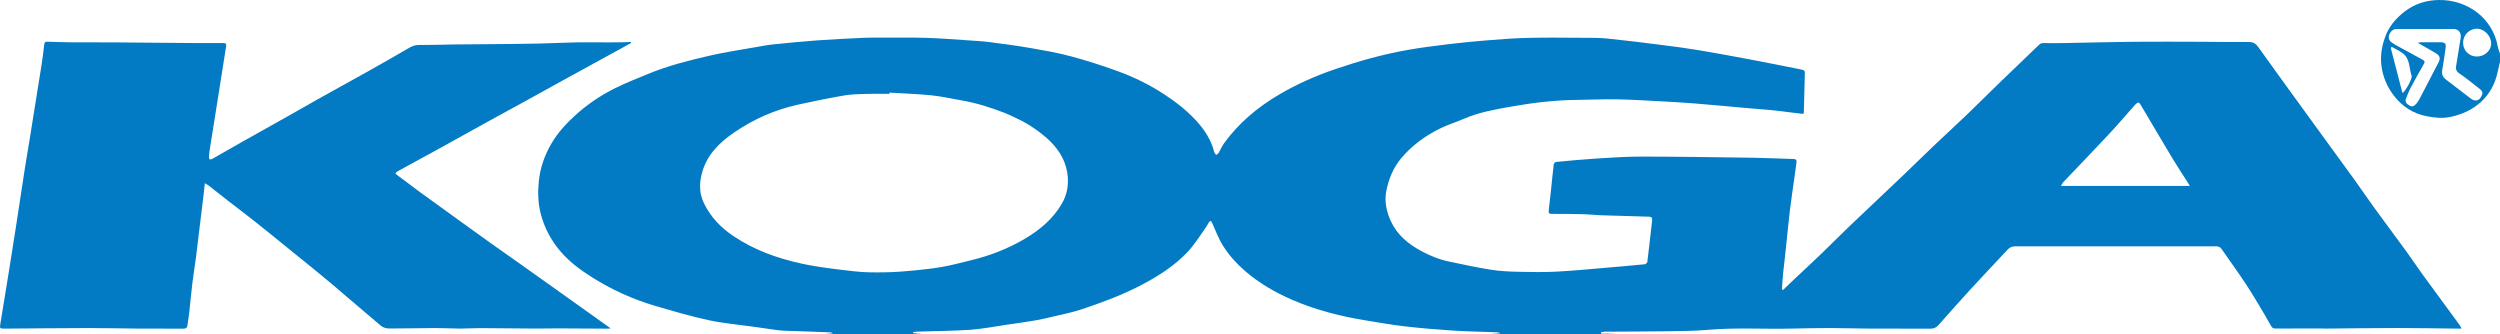 <?xml version="1.0" encoding="UTF-8"?>
<svg id="Layer_2" data-name="Layer 2" xmlns="http://www.w3.org/2000/svg" viewBox="0 0 829.76 110.98">
  <defs>
    <style>
      .cls-1 {
        fill: #027bc4;
      }
    </style>
  </defs>
  <g id="Layer_8" data-name="Layer 8">
    <g>
      <path class="cls-1" d="m307.36,110.98h-34.96c1.36-.11,2.71-.23,4.07-.34-.28-.2-.6-.32-.91-.33-2.89-.12-5.78-.22-8.67-.32-2.29-.08-4.57-.13-6.86-.24-1.08-.05-2.16-.2-3.24-.35-2.26-.31-4.52-.65-6.78-.97-4.96-.7-9.99-1.12-14.88-2.18-5.95-1.29-11.81-3.01-17.66-4.73-7.45-2.19-14.46-5.37-21.02-9.52-3.84-2.43-7.47-5.09-10.45-8.59-3.12-3.66-5.3-7.78-6.51-12.37-.93-3.54-1.03-7.19-.66-10.86.46-4.54,1.93-8.69,4.22-12.6,2.08-3.55,4.83-6.54,7.87-9.3,3.96-3.59,8.35-6.59,13.12-8.96,3.64-1.81,7.45-3.3,11.22-4.85,6.39-2.64,13.08-4.32,19.79-5.89,5.24-1.23,10.59-2,15.9-2.96,1.88-.34,3.76-.69,5.65-.88,4.88-.5,9.77-.99,14.67-1.34,5.27-.38,10.55-.62,15.84-.87,1.73-.08,3.46-.05,5.19-.04,5.03,0,10.07-.08,15.1.07,4.79.15,9.58.54,14.37.86,2.28.15,4.57.28,6.84.58,4.42.57,8.84,1.15,13.22,1.91,4.53.79,9.09,1.57,13.52,2.76,5.24,1.4,10.42,3.06,15.51,4.91,5.58,2.02,10.9,4.65,15.85,7.93,2.58,1.71,5.12,3.56,7.4,5.65,4.03,3.7,7.52,7.83,8.89,13.32.09.35.43.65.66.97.29-.25.67-.46.85-.77.59-.99,1.01-2.1,1.68-3.03,4.92-6.81,11.23-12.1,18.46-16.33,5.77-3.38,11.86-6.09,18.19-8.26,7.98-2.74,16.08-5.03,24.4-6.49,4.38-.77,8.81-1.34,13.22-1.87,4.27-.52,8.56-.94,12.85-1.29,4.6-.37,9.2-.74,13.81-.84,6.11-.15,12.23-.06,18.34-.03,2.7.01,5.42-.02,8.11.26,6.15.63,12.28,1.4,18.41,2.18,4.05.51,8.09,1.06,12.12,1.73,5.5.92,10.99,1.94,16.47,2.97,5.63,1.06,11.24,2.18,16.86,3.31,1.67.33,1.63.38,1.58,1.97-.11,3.91-.19,7.83-.29,11.74,0,.38-.08.77-.12,1.11-1.59-.19-3.03-.35-4.47-.52-2.08-.25-4.16-.54-6.25-.74-2.79-.27-5.59-.46-8.39-.71-5.71-.5-11.41-1.05-17.12-1.51-3.74-.3-7.48-.51-11.23-.71-4.79-.25-9.59-.56-14.39-.65-4.47-.08-8.94.15-13.4.19-7.37.07-14.66.95-21.89,2.24-5.26.94-10.54,1.84-15.5,4-2.67,1.16-5.49,2-8.09,3.29-4.83,2.41-9.16,5.53-12.68,9.68-2.76,3.26-4.34,7.1-5.1,11.18-.62,3.38.09,6.74,1.56,9.91,2.1,4.52,5.72,7.5,9.98,9.81,2.94,1.59,6.03,2.86,9.32,3.54,4.58.94,9.15,1.98,13.76,2.7,3.1.49,6.27.63,9.42.7,4.2.1,8.41.16,12.61-.06,5.35-.27,10.69-.82,16.04-1.26,4.37-.37,8.73-.75,13.09-1.18.33-.03.84-.46.88-.75.57-4.61,1.07-9.23,1.6-13.85.09-.79-.2-1.17-1.05-1.19-5.37-.14-10.73-.29-16.1-.48-1.8-.06-3.59-.29-5.38-.34-3.48-.09-6.97-.13-10.46-.11-1.23,0-1.45-.09-1.31-1.37.23-2.15.49-4.29.72-6.43.31-2.88.57-5.77.92-8.65.04-.3.5-.76.8-.79,4.44-.42,8.88-.85,13.33-1.13,4.98-.31,9.97-.66,14.95-.65,12.28.02,24.56.21,36.85.38,4.54.06,9.08.3,13.62.42.8.02,1.12.31,1.02,1.07-.22,1.66-.44,3.31-.67,4.97-.52,3.76-1.09,7.51-1.55,11.27-.45,3.69-.77,7.4-1.17,11.1-.35,3.26-.74,6.51-1.07,9.77-.17,1.72-.25,3.44-.37,5.16.12.04.24.09.37.13.98-.94,1.96-1.89,2.95-2.83,3.18-3.01,6.4-5.98,9.56-9.01,3.21-3.08,6.33-6.25,9.55-9.33,6.04-5.77,12.13-11.48,18.18-17.24,3.23-3.07,6.38-6.21,9.61-9.28,3.69-3.51,7.45-6.94,11.13-10.46,3.76-3.6,7.42-7.3,11.16-10.91,4.22-4.08,8.51-8.11,12.71-12.21.52-.51.97-.69,1.64-.68,2.14.03,4.28.05,6.42.01,7.73-.14,15.46-.36,23.2-.43,7.7-.07,15.4-.02,23.1,0,5.14.02,10.29.13,15.43.08,1.42-.01,2.27.53,3.06,1.63,4.13,5.78,8.3,11.53,12.47,17.28,3.88,5.36,7.78,10.71,11.67,16.06,2.62,3.6,5.26,7.17,7.85,10.78,2.26,3.15,4.44,6.37,6.72,9.51,3.45,4.74,6.97,9.43,10.42,14.17,1.87,2.57,3.61,5.22,5.48,7.79,4.09,5.62,8.22,11.21,12.33,16.82.2.27.32.6.57,1.08-.65,0-1.06,0-1.46,0-6.57-.07-13.14-.2-19.72-.2-7.89,0-15.78.12-23.66.19-.68,0-1.35-.04-2.03-.04-5.04.01-10.07.04-15.11.02-.37,0-.89-.27-1.08-.57-.79-1.26-1.45-2.59-2.22-3.86-2.04-3.39-4-6.83-6.18-10.13-2.63-3.99-5.45-7.85-8.17-11.79-.45-.65-.97-.93-1.78-.93-22.25.01-44.51,0-66.76,0-1.06,0-1.85.37-2.56,1.14-4.17,4.5-8.41,8.93-12.55,13.45-3.49,3.8-6.9,7.68-10.33,11.54-.72.82-1.53,1.2-2.64,1.2-6.83-.03-13.66,0-20.49-.03-4.35-.02-8.71-.18-13.06-.18-4.28,0-8.56.1-12.84.19-9.19.2-18.4-.39-27.59.41-4.48.39-9,.4-13.5.47-6.9.1-13.81.09-20.71.14-.39,0-.78.13-1.18.2.01.15.02.3.03.45.68,0,1.37-.02,2.05,0,1.87.06,3.73.15,5.6.22h-45.56c1.51-.11,3.02-.22,4.53-.33-.4-.22-.8-.32-1.21-.34-4.8-.19-9.6-.25-14.39-.56-5.38-.34-10.75-.79-16.11-1.4-4.23-.48-8.44-1.24-12.64-1.92-8.49-1.36-16.78-3.44-24.7-6.85-5.74-2.47-11.08-5.58-15.82-9.67-2.83-2.45-5.3-5.22-7.26-8.34-1.5-2.37-2.45-5.08-3.65-7.64-.1-.21-.27-.54-.42-.55-.19-.01-.46.21-.59.4-.37.56-.63,1.2-1.02,1.74-1.99,2.74-3.77,5.69-6.08,8.14-4.43,4.69-9.87,8.11-15.58,11.09-6.26,3.26-12.88,5.69-19.55,7.93-3,1.01-6.14,1.61-9.22,2.35-2.07.5-4.15.99-6.25,1.35-3.17.54-6.36.98-9.54,1.44-4,.58-7.98,1.38-12,1.66-5.8.4-11.62.42-17.43.6-.49.02-.98.1-1.47.15,0,.12,0,.24,0,.36.37.04.74.1,1.11.13,1.07.09,2.15.17,3.22.26Zm-12.14-80.24c0,.14,0,.27-.01.41-2.66,0-5.33-.07-7.99.02-2.4.08-4.82.13-7.17.54-5.08.88-10.14,1.91-15.18,3.02-7.66,1.69-14.73,4.81-21.19,9.23-4.88,3.34-8.97,7.33-10.64,13.27-1,3.55-1,7,.65,10.33,2.22,4.48,5.49,7.93,9.7,10.77,6.91,4.67,14.57,7.38,22.57,9.14,5.87,1.29,11.9,1.93,17.88,2.61,3.31.38,6.68.35,10.01.3,3.26-.06,6.52-.31,9.76-.63,3.2-.31,6.41-.67,9.56-1.25,3.16-.58,6.28-1.42,9.4-2.19,6.15-1.51,12.01-3.78,17.46-6.99,5.03-2.96,9.43-6.6,12.42-11.75,1.88-3.24,2.34-6.72,1.78-10.26-.78-4.87-3.54-8.7-7.26-11.88-2.94-2.51-6.16-4.6-9.68-6.22-1.26-.58-2.49-1.22-3.79-1.72-4.72-1.82-9.53-3.35-14.53-4.2-3.28-.56-6.54-1.32-9.84-1.65-4.62-.46-9.27-.62-13.91-.9Zm431.61,30.99c-.38-.63-.62-1.04-.87-1.43-1.58-2.48-3.23-4.93-4.74-7.46-3.59-5.97-7.13-11.98-10.68-17.98-.6-1.02-.89-1.06-1.76-.21-.19.18-.36.38-.53.58-2.85,3.21-5.64,6.48-8.58,9.62-4.9,5.24-9.9,10.4-14.85,15.6-.29.31-.46.73-.79,1.27h42.81Z"/>
      <path class="cls-1" d="m829.76,20.48c-.25,1.08-.52,2.15-.74,3.24-1.67,8.3-7.74,13.44-15.71,15.09-2.68.55-5.21.28-7.86-.23-4.44-.86-7.94-3.12-10.67-6.53-1.98-2.47-3.36-5.25-4.07-8.45-.88-3.96-.41-7.64.94-11.36,1.28-3.53,3.6-6.22,6.55-8.47,3.35-2.55,7.17-3.72,11.31-3.77,9.46-.11,17.83,6.02,19.52,15.49.14.79.48,1.54.73,2.3v2.69Zm-27.09-6.14c.02-.08.04-.15.06-.23.35-.03.71-.08,1.06-.08,2.14,0,4.28,0,6.42,0q1.87,0,1.5,1.76c-.04.18-.04.37-.07.55-.33,2.2-.58,4.42-1.01,6.6-.27,1.39-.05,2.5,1.1,3.38,2.82,2.16,5.62,4.35,8.47,6.48,1.15.86,2.49.68,3.15-.44.81-1.37.9-1.89-.56-3.04-2.17-1.72-4.35-3.45-6.62-5.03-.95-.66-1.14-1.38-.98-2.37.51-3.12,1.01-6.23,1.52-9.35.27-1.66-.69-2.94-2.37-2.95-6.31-.03-12.62-.02-18.93,0-1.12,0-2.08.85-2.44,2-.35,1.12.04,1.96,1.01,2.58.44.28.87.59,1.33.84,2.95,1.62,5.91,3.23,8.87,4.83.59.32.68.68.36,1.26-1.5,2.66-3,5.32-4.43,8.02-.61,1.14-1.08,2.36-1.54,3.58-.43,1.15.24,1.79,1.18,2.32,1.01.57,1.65.03,2.24-.64.41-.47.77-1.02,1.06-1.57,2.13-4.06,4.24-8.14,6.35-12.21.63-1.22.4-2.12-.77-2.86-.82-.52-1.68-.99-2.52-1.48-1.14-.66-2.29-1.31-3.44-1.96Zm19.13,4.42c2.62.11,4.88-1.73,5.03-4.09.16-2.49-2.11-5.05-4.6-5.14-2.18-.07-4.59,1.59-4.71,4.54-.11,2.47,1.82,4.58,4.28,4.68Zm-24.42,12.09c.76-.17,3.36-4.76,3.05-5.67-.82-2.36-.52-5.17-2.43-7.04-1.13-1.11-2.74-1.74-4.13-2.58-.13.1-.25.21-.38.31,1.3,4.99,2.59,9.99,3.89,14.98Z"/>
      <path class="cls-1" d="m209.45,14.26c-.81.45-1.61.89-2.42,1.34-6.14,3.37-12.29,6.73-18.43,10.1-3.91,2.15-7.8,4.31-11.7,6.46-4.79,2.63-9.6,5.24-14.39,7.88-6.3,3.47-12.58,6.98-18.88,10.45-3.77,2.08-7.58,4.1-11.34,6.19-1.35.75-1.27.86-.04,1.75,2.4,1.73,4.72,3.57,7.11,5.31,4.45,3.24,8.92,6.46,13.38,9.68,3.37,2.43,6.74,4.87,10.13,7.28,3.14,2.24,6.31,4.44,9.46,6.67,5.44,3.86,10.87,7.73,16.3,11.6,4.6,3.28,9.2,6.56,14.09,10.05-.69.03-1.04.06-1.38.06-5.41-.03-10.82-.08-16.23-.09-2.44,0-4.88.07-7.32.06-6.19-.04-12.39-.13-18.58-.15-2.14,0-4.27.17-6.41.16-2.78-.01-5.55-.19-8.33-.18-5.14.02-10.29.17-15.43.15-.89,0-1.97-.37-2.65-.93-5.51-4.61-10.91-9.34-16.4-13.96-4-3.37-8.09-6.64-12.16-9.94-4.3-3.49-8.59-7-12.93-10.44-3.11-2.47-6.29-4.85-9.42-7.28-2.01-1.56-4-3.15-6-4.72-.37-.29-.79-.52-1.49-.96-.15,1.4-.27,2.55-.4,3.69-.35,2.92-.72,5.84-1.07,8.75-.5,4.1-.97,8.2-1.49,12.29-.35,2.73-.82,5.44-1.15,8.17-.41,3.36-.71,6.74-1.08,10.11-.15,1.36-.42,2.72-.57,4.08-.1.93-.53,1.21-1.47,1.2-5.04-.05-10.07,0-15.11-.03-5.33-.04-10.66-.19-16-.18-9.43.02-18.86.12-28.29.19-1.39,0-1.48-.13-1.26-1.48,1.01-6.17,2.02-12.33,3.01-18.5.76-4.73,1.51-9.47,2.24-14.2.95-6.14,1.86-12.28,2.81-18.42.51-3.3,1.09-6.6,1.63-9.9.88-5.47,1.74-10.94,2.62-16.4.48-3.01.99-6.01,1.44-9.03.32-2.09.58-4.19.82-6.3.07-.67.25-1.03,1.01-1,2.7.09,5.4.18,8.1.2,4.92.03,9.84,0,14.75.03,9.24.06,18.48.16,27.72.23,2.65.02,5.29,0,7.94,0,.7,0,.99.24.86,1.04-.88,5.39-1.7,10.8-2.55,16.19-.95,5.99-1.91,11.97-2.86,17.95-.13.84-.24,1.7-.3,2.55-.02.29.08.68.28.87.12.11.57-.03.81-.16,3.42-1.94,6.83-3.91,10.25-5.84,4.92-2.78,9.86-5.53,14.79-8.3,3.2-1.8,6.38-3.64,9.58-5.43,5.98-3.34,11.98-6.63,17.96-9.98,4.25-2.38,8.47-4.81,12.68-7.26,1.16-.67,2.3-1.05,3.7-1.03,3.94.05,7.88-.1,11.82-.16,1.46-.02,2.93-.01,4.39-.03,10.4-.14,20.81-.04,31.2-.52,6.73-.31,13.43-.02,20.14-.17.82-.02,1.64-.07,2.46-.11.02.12.05.24.07.35Z"/>
    </g>
  </g>
</svg>